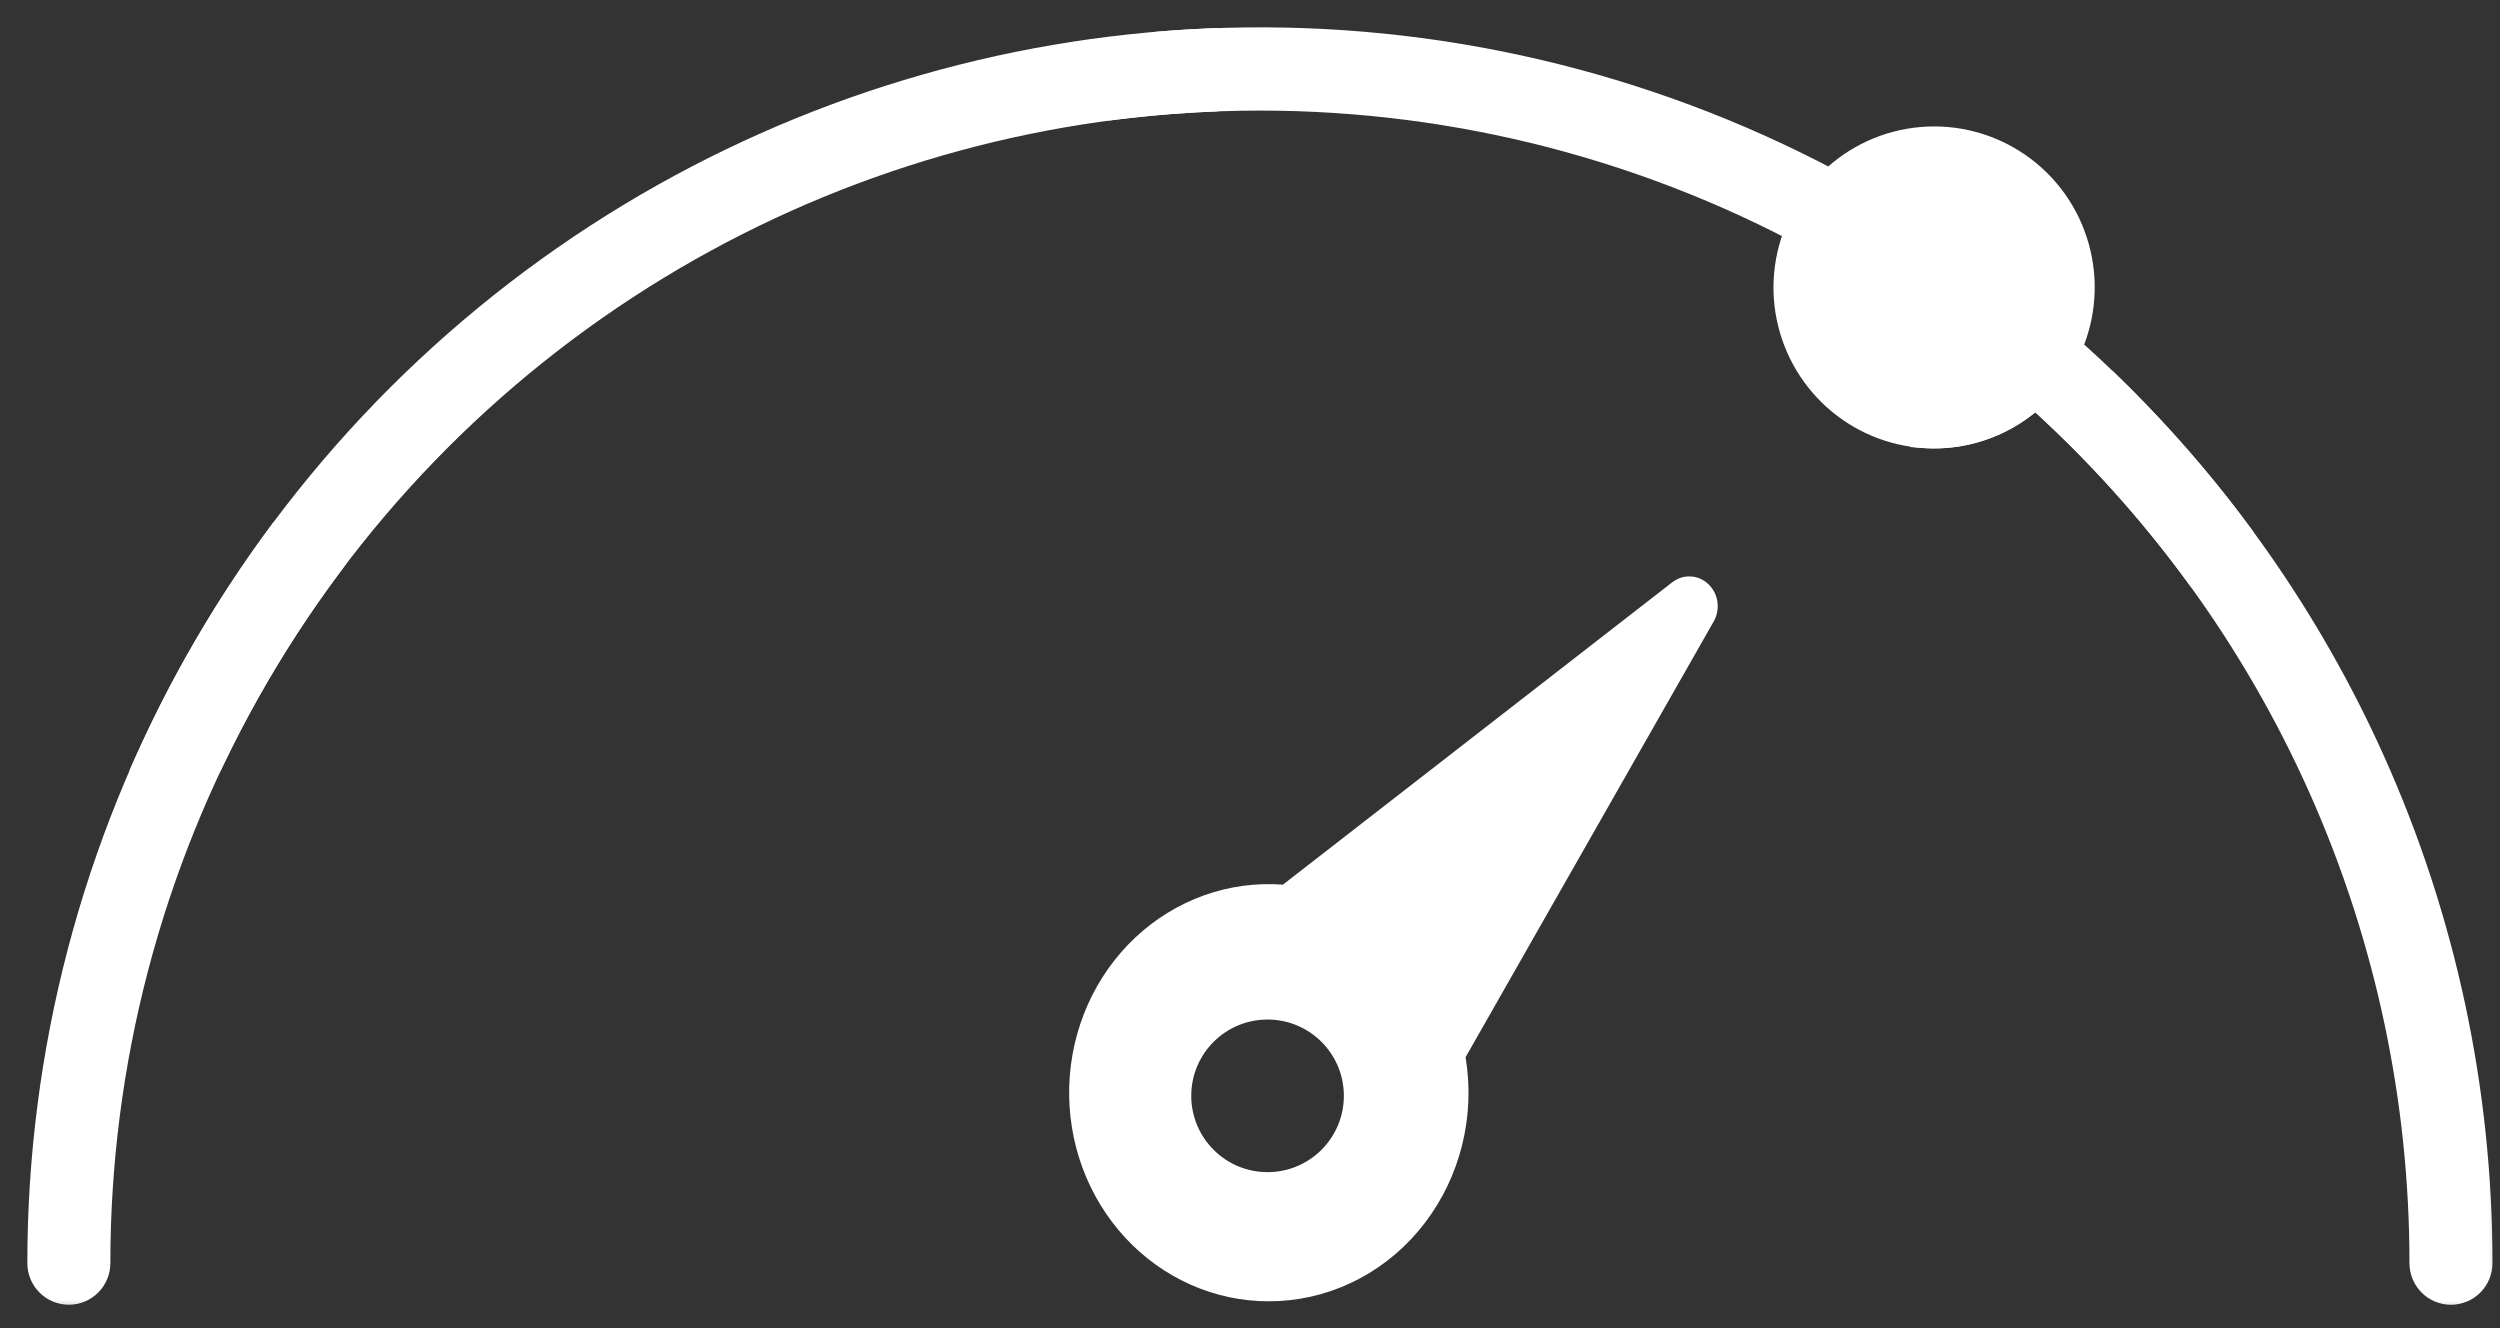 <svg width="64" height="34" viewBox="0 0 64 34" fill="none" xmlns="http://www.w3.org/2000/svg">
<rect x="0" y="0" width="64" height="34" fill="#333333" stroke="none"/>
<mask id="path-1-outside-1" maskUnits="userSpaceOnUse" x="48.204" y="8.793" width="16" height="25" fill="black">
<rect fill="white" x="48.204" y="8.793" width="16" height="25"/>
<path fill-rule="evenodd" clip-rule="evenodd" d="M53.957 9.793H49.204V11.168C49.396 11.183 49.59 11.184 49.783 11.17C50.651 11.107 51.471 10.749 52.107 10.154C55.216 12.948 57.702 16.368 59.404 20.19C61.105 24.013 61.984 28.152 61.982 32.337C61.982 32.54 62.062 32.735 62.206 32.878C62.349 33.021 62.542 33.102 62.745 33.102C62.947 33.102 63.141 33.021 63.283 32.878C63.426 32.735 63.507 32.54 63.507 32.337C63.508 27.908 62.573 23.529 60.761 19.489C59.128 15.849 56.817 12.558 53.957 9.793Z"/>
</mask>
<path fill-rule="evenodd" clip-rule="evenodd" d="M53.957 9.793H49.204V11.168C49.396 11.183 49.59 11.184 49.783 11.17C50.651 11.107 51.471 10.749 52.107 10.154C55.216 12.948 57.702 16.368 59.404 20.19C61.105 24.013 61.984 28.152 61.982 32.337C61.982 32.54 62.062 32.735 62.206 32.878C62.349 33.021 62.542 33.102 62.745 33.102C62.947 33.102 63.141 33.021 63.283 32.878C63.426 32.735 63.507 32.54 63.507 32.337C63.508 27.908 62.573 23.529 60.761 19.489C59.128 15.849 56.817 12.558 53.957 9.793Z" fill="white"/>
<path d="M49.204 9.793V9.493H48.904V9.793H49.204ZM53.957 9.793L54.165 9.577L54.078 9.493H53.957V9.793ZM49.204 11.168H48.904V11.444L49.18 11.466L49.204 11.168ZM49.783 11.17L49.805 11.469H49.805L49.783 11.17ZM52.107 10.154L52.308 9.931L52.103 9.747L51.903 9.935L52.107 10.154ZM59.404 20.19L59.13 20.312L59.404 20.19ZM61.982 32.337L61.682 32.337V32.337H61.982ZM63.507 32.337L63.207 32.337V32.337H63.507ZM60.761 19.489L61.035 19.367V19.367L60.761 19.489ZM49.204 10.093H53.957V9.493H49.204V10.093ZM49.504 11.168V9.793H48.904V11.168H49.504ZM49.18 11.466C49.387 11.483 49.596 11.484 49.805 11.469L49.762 10.871C49.583 10.884 49.405 10.883 49.228 10.868L49.18 11.466ZM49.805 11.469C50.741 11.402 51.626 11.015 52.312 10.373L51.903 9.935C51.316 10.483 50.561 10.813 49.762 10.871L49.805 11.469ZM51.907 10.377C54.984 13.143 57.445 16.528 59.13 20.312L59.678 20.068C57.959 16.207 55.448 12.753 52.308 9.931L51.907 10.377ZM59.13 20.312C60.814 24.096 61.684 28.194 61.682 32.337L62.282 32.338C62.284 28.11 61.397 23.929 59.678 20.068L59.13 20.312ZM61.682 32.337C61.682 32.62 61.794 32.89 61.993 33.09L62.418 32.666C62.331 32.579 62.282 32.461 62.282 32.337H61.682ZM61.993 33.09C62.192 33.289 62.462 33.402 62.745 33.402V32.802C62.622 32.802 62.505 32.753 62.418 32.666L61.993 33.09ZM62.745 33.402C63.026 33.402 63.297 33.289 63.496 33.09L63.071 32.666C62.984 32.753 62.867 32.802 62.745 32.802V33.402ZM63.496 33.09C63.695 32.89 63.807 32.62 63.807 32.337H63.207C63.207 32.461 63.158 32.579 63.071 32.666L63.496 33.09ZM63.807 32.338C63.809 27.866 62.864 23.445 61.035 19.367L60.487 19.612C62.282 23.613 63.209 27.951 63.207 32.337L63.807 32.338ZM61.035 19.367C59.386 15.691 57.053 12.369 54.165 9.577L53.748 10.009C56.581 12.747 58.87 16.006 60.487 19.612L61.035 19.367Z" fill="white" mask="url(#path-1-outside-1)"/>
<mask id="path-3-outside-2" maskUnits="userSpaceOnUse" x="27.815" y="0" width="30" height="16" fill="black">
<rect fill="white" x="27.815" width="30" height="16"/>
<path fill-rule="evenodd" clip-rule="evenodd" d="M28.815 2.732C29.009 2.161 29.291 1.613 29.663 1.108C30.231 1.061 30.801 1.029 31.372 1.013C36.757 0.859 42.089 2.104 46.853 4.625C47.486 4.005 48.315 3.624 49.197 3.55C50.08 3.476 50.961 3.712 51.688 4.219C52.416 4.725 52.944 5.47 53.183 6.325C53.422 7.18 53.357 8.091 52.998 8.903C54.592 10.32 56.033 11.892 57.3 13.594L56.149 14.602C54.959 12.99 53.605 11.499 52.108 10.153C51.472 10.748 50.652 11.107 49.784 11.169C48.916 11.232 48.054 10.995 47.339 10.498C46.624 10.001 46.101 9.273 45.856 8.437C45.611 7.6 45.658 6.704 45.991 5.898C41.459 3.534 36.396 2.38 31.29 2.547C30.461 2.575 29.635 2.636 28.815 2.732Z"/>
</mask>
<path fill-rule="evenodd" clip-rule="evenodd" d="M28.815 2.732C29.009 2.161 29.291 1.613 29.663 1.108C30.231 1.061 30.801 1.029 31.372 1.013C36.757 0.859 42.089 2.104 46.853 4.625C47.486 4.005 48.315 3.624 49.197 3.55C50.08 3.476 50.961 3.712 51.688 4.219C52.416 4.725 52.944 5.47 53.183 6.325C53.422 7.18 53.357 8.091 52.998 8.903C54.592 10.32 56.033 11.892 57.3 13.594L56.149 14.602C54.959 12.99 53.605 11.499 52.108 10.153C51.472 10.748 50.652 11.107 49.784 11.169C48.916 11.232 48.054 10.995 47.339 10.498C46.624 10.001 46.101 9.273 45.856 8.437C45.611 7.6 45.658 6.704 45.991 5.898C41.459 3.534 36.396 2.38 31.29 2.547C30.461 2.575 29.635 2.636 28.815 2.732Z" fill="white"/>
<path d="M28.815 2.732L28.531 2.636L28.379 3.086L28.85 3.03L28.815 2.732ZM29.663 1.108L29.638 0.809L29.502 0.821L29.421 0.93L29.663 1.108ZM31.372 1.013L31.381 1.312L31.372 1.013ZM46.853 4.625L46.712 4.89L46.906 4.993L47.063 4.84L46.853 4.625ZM51.688 4.219L51.517 4.465V4.465L51.688 4.219ZM53.183 6.325L52.895 6.405L53.183 6.325ZM52.998 8.903L52.724 8.782L52.635 8.982L52.799 9.127L52.998 8.903ZM57.3 13.594L57.498 13.82L57.707 13.637L57.541 13.415L57.3 13.594ZM56.149 14.602L55.908 14.78L56.101 15.042L56.346 14.827L56.149 14.602ZM52.108 10.153L52.309 9.93L52.104 9.747L51.903 9.934L52.108 10.153ZM47.339 10.498L47.51 10.252L47.339 10.498ZM45.856 8.437L45.568 8.521L45.856 8.437ZM45.991 5.898L46.269 6.013L46.373 5.759L46.13 5.632L45.991 5.898ZM31.29 2.547L31.299 2.847L31.29 2.547ZM29.1 2.829C29.283 2.286 29.551 1.765 29.904 1.286L29.421 0.93C29.031 1.46 28.735 2.036 28.531 2.636L29.1 2.829ZM31.364 0.713C30.787 0.729 30.211 0.761 29.638 0.809L29.688 1.407C30.25 1.36 30.815 1.329 31.381 1.312L31.364 0.713ZM46.993 4.36C42.184 1.815 36.8 0.558 31.364 0.713L31.381 1.312C36.713 1.161 41.995 2.393 46.712 4.89L46.993 4.36ZM49.172 3.251C48.22 3.331 47.326 3.741 46.643 4.411L47.063 4.84C47.646 4.268 48.41 3.917 49.223 3.849L49.172 3.251ZM51.859 3.972C51.075 3.426 50.124 3.171 49.172 3.251L49.223 3.849C50.035 3.781 50.847 3.998 51.517 4.465L51.859 3.972ZM53.472 6.244C53.215 5.322 52.644 4.519 51.859 3.972L51.517 4.465C52.187 4.931 52.674 5.617 52.895 6.405L53.472 6.244ZM53.272 9.024C53.659 8.149 53.73 7.166 53.472 6.244L52.895 6.405C53.115 7.193 53.054 8.034 52.724 8.782L53.272 9.024ZM57.541 13.415C56.261 11.697 54.807 10.109 53.197 8.679L52.799 9.127C54.377 10.53 55.804 12.088 57.06 13.773L57.541 13.415ZM57.103 13.368L55.951 14.376L56.346 14.827L57.498 13.82L57.103 13.368ZM51.908 10.377C53.39 11.709 54.729 13.185 55.908 14.78L56.39 14.423C55.188 12.796 53.821 11.29 52.309 9.93L51.908 10.377ZM49.806 11.469C50.742 11.401 51.627 11.014 52.313 10.373L51.903 9.934C51.317 10.482 50.562 10.813 49.763 10.87L49.806 11.469ZM47.168 10.744C47.939 11.281 48.87 11.536 49.806 11.469L49.763 10.87C48.963 10.928 48.169 10.71 47.51 10.252L47.168 10.744ZM45.568 8.521C45.832 9.423 46.397 10.208 47.168 10.744L47.51 10.252C46.852 9.794 46.369 9.123 46.144 8.352L45.568 8.521ZM45.714 5.784C45.355 6.653 45.303 7.619 45.568 8.521L46.144 8.352C45.918 7.581 45.962 6.756 46.269 6.013L45.714 5.784ZM31.299 2.847C36.354 2.681 41.366 3.824 45.853 6.164L46.13 5.632C41.552 3.244 36.438 2.078 31.28 2.248L31.299 2.847ZM28.85 3.03C29.662 2.935 30.479 2.874 31.299 2.847L31.28 2.248C30.442 2.275 29.609 2.338 28.781 2.434L28.85 3.03Z" fill="white" mask="url(#path-3-outside-2)"/>
<mask id="path-5-outside-3" maskUnits="userSpaceOnUse" x="2.773" y="0.03" width="29" height="20" fill="black">
<rect fill="white" x="2.773" y="0.03" width="29" height="20"/>
<path fill-rule="evenodd" clip-rule="evenodd" d="M5.458 19.433H3.773C4.158 18.581 4.581 17.744 5.042 16.925C7.691 12.223 11.508 8.287 16.121 5.499C20.593 2.797 25.666 1.261 30.877 1.03V2.563C25.915 2.796 21.088 4.27 16.838 6.855C12.47 9.512 8.858 13.253 6.351 17.716C6.034 18.279 5.737 18.852 5.458 19.433Z"/>
</mask>
<path fill-rule="evenodd" clip-rule="evenodd" d="M5.458 19.433H3.773C4.158 18.581 4.581 17.744 5.042 16.925C7.691 12.223 11.508 8.287 16.121 5.499C20.593 2.797 25.666 1.261 30.877 1.03V2.563C25.915 2.796 21.088 4.27 16.838 6.855C12.47 9.512 8.858 13.253 6.351 17.716C6.034 18.279 5.737 18.852 5.458 19.433Z" fill="white"/>
<path d="M5.458 19.433V19.733H5.647L5.729 19.563L5.458 19.433ZM3.773 19.433L3.5 19.31L3.309 19.733H3.773V19.433ZM5.042 16.925L4.781 16.778H4.781L5.042 16.925ZM16.121 5.499L16.276 5.756L16.121 5.499ZM30.877 1.03H31.177V0.717L30.864 0.731L30.877 1.03ZM30.877 2.563L30.891 2.863L31.177 2.85V2.563H30.877ZM16.838 6.855L16.994 7.112L16.838 6.855ZM6.351 17.716L6.09 17.569L6.351 17.716ZM5.458 19.133H3.773V19.733H5.458V19.133ZM4.781 16.778C4.315 17.604 3.888 18.449 3.5 19.31L4.047 19.557C4.428 18.712 4.847 17.883 5.303 17.073L4.781 16.778ZM15.966 5.242C11.308 8.057 7.455 12.031 4.781 16.778L5.303 17.073C7.927 12.415 11.707 8.517 16.276 5.756L15.966 5.242ZM30.864 0.731C25.602 0.964 20.48 2.514 15.966 5.242L16.276 5.756C20.705 3.079 25.729 1.559 30.89 1.33L30.864 0.731ZM30.577 1.03V2.563H31.177V1.03H30.577ZM16.994 7.112C21.201 4.553 25.98 3.093 30.891 2.863L30.863 2.264C25.851 2.498 20.975 3.988 16.682 6.599L16.994 7.112ZM6.613 17.863C9.094 13.444 12.67 9.742 16.994 7.112L16.682 6.599C12.27 9.283 8.622 13.061 6.09 17.569L6.613 17.863ZM5.729 19.563C6.005 18.988 6.299 18.421 6.613 17.863L6.09 17.569C5.77 18.138 5.469 18.717 5.188 19.304L5.729 19.563Z" fill="white" mask="url(#path-5-outside-3)"/>
<mask id="path-7-outside-4" maskUnits="userSpaceOnUse" x="0" y="12.762" width="9" height="21" fill="black">
<rect fill="white" y="12.762" width="9" height="21"/>
<path fill-rule="evenodd" clip-rule="evenodd" d="M8.427 14.519L7.084 13.762C6.343 14.771 5.661 15.828 5.042 16.926C2.393 21.628 1 26.937 1 32.337C1 32.54 1.08 32.734 1.223 32.877C1.366 33.021 1.56 33.101 1.762 33.101C1.964 33.101 2.158 33.021 2.301 32.877C2.444 32.734 2.525 32.54 2.525 32.337C2.526 27.215 3.844 22.179 6.351 17.716C6.976 16.604 7.67 15.536 8.427 14.519Z"/>
</mask>
<path fill-rule="evenodd" clip-rule="evenodd" d="M8.427 14.519L7.084 13.762C6.343 14.771 5.661 15.828 5.042 16.926C2.393 21.628 1 26.937 1 32.337C1 32.54 1.08 32.734 1.223 32.877C1.366 33.021 1.56 33.101 1.762 33.101C1.964 33.101 2.158 33.021 2.301 32.877C2.444 32.734 2.525 32.54 2.525 32.337C2.526 27.215 3.844 22.179 6.351 17.716C6.976 16.604 7.67 15.536 8.427 14.519Z" fill="white"/>
<path d="M7.084 13.762L7.232 13.5L7 13.37L6.842 13.584L7.084 13.762ZM8.427 14.519L8.667 14.698L8.871 14.425L8.574 14.257L8.427 14.519ZM5.042 16.926L5.303 17.073L5.042 16.926ZM1 32.337L0.7 32.337V32.337H1ZM2.525 32.337L2.225 32.337V32.337H2.525ZM6.351 17.716L6.09 17.569L6.351 17.716ZM6.937 14.023L8.279 14.78L8.574 14.257L7.232 13.5L6.937 14.023ZM6.842 13.584C6.094 14.604 5.405 15.67 4.781 16.779L5.303 17.073C5.916 15.985 6.592 14.939 7.326 13.939L6.842 13.584ZM4.781 16.779C2.106 21.526 0.7 26.885 0.7 32.337L1.3 32.337C1.3 26.988 2.679 21.73 5.303 17.073L4.781 16.779ZM0.7 32.337C0.7 32.619 0.812 32.89 1.011 33.089L1.436 32.666C1.349 32.579 1.3 32.461 1.3 32.337H0.7ZM1.011 33.089C1.21 33.289 1.48 33.401 1.762 33.401V32.801C1.64 32.801 1.522 32.753 1.436 32.666L1.011 33.089ZM1.762 33.401C2.044 33.401 2.315 33.289 2.514 33.089L2.089 32.666C2.002 32.753 1.885 32.801 1.762 32.801V33.401ZM2.514 33.089C2.713 32.89 2.825 32.619 2.825 32.337H2.225C2.225 32.461 2.176 32.579 2.089 32.666L2.514 33.089ZM2.825 32.337C2.826 27.266 4.131 22.281 6.613 17.863L6.09 17.569C3.557 22.077 2.226 27.163 2.225 32.337L2.825 32.337ZM6.613 17.863C7.231 16.762 7.918 15.705 8.667 14.698L8.186 14.34C7.421 15.367 6.721 16.445 6.09 17.569L6.613 17.863Z" fill="white" mask="url(#path-7-outside-4)"/>
<path fill-rule="evenodd" clip-rule="evenodd" d="M32.843 22.647L42.809 14.907C42.944 14.802 43.111 14.748 43.279 14.757C43.448 14.765 43.608 14.834 43.733 14.953C43.858 15.071 43.941 15.231 43.966 15.405C43.991 15.58 43.957 15.758 43.871 15.909L37.519 27.064C37.642 27.808 37.613 28.571 37.433 29.302C37.253 30.034 36.927 30.717 36.476 31.307C36.025 31.897 35.46 32.381 34.817 32.725C34.175 33.07 33.469 33.267 32.748 33.306C32.659 33.31 32.571 33.313 32.483 33.313C31.796 33.314 31.117 33.17 30.485 32.89C29.853 32.61 29.282 32.2 28.805 31.684C28.328 31.168 27.955 30.557 27.709 29.887C27.463 29.217 27.349 28.502 27.373 27.784C27.398 27.067 27.56 26.362 27.85 25.712C28.141 25.062 28.554 24.48 29.064 24C29.575 23.521 30.173 23.154 30.822 22.921C31.471 22.689 32.159 22.596 32.843 22.647ZM32.449 30.007C33.528 30.007 34.403 29.132 34.403 28.053C34.403 26.974 33.528 26.1 32.449 26.1C31.37 26.1 30.496 26.974 30.496 28.053C30.496 29.132 31.37 30.007 32.449 30.007Z" fill="white"/>
</svg>
